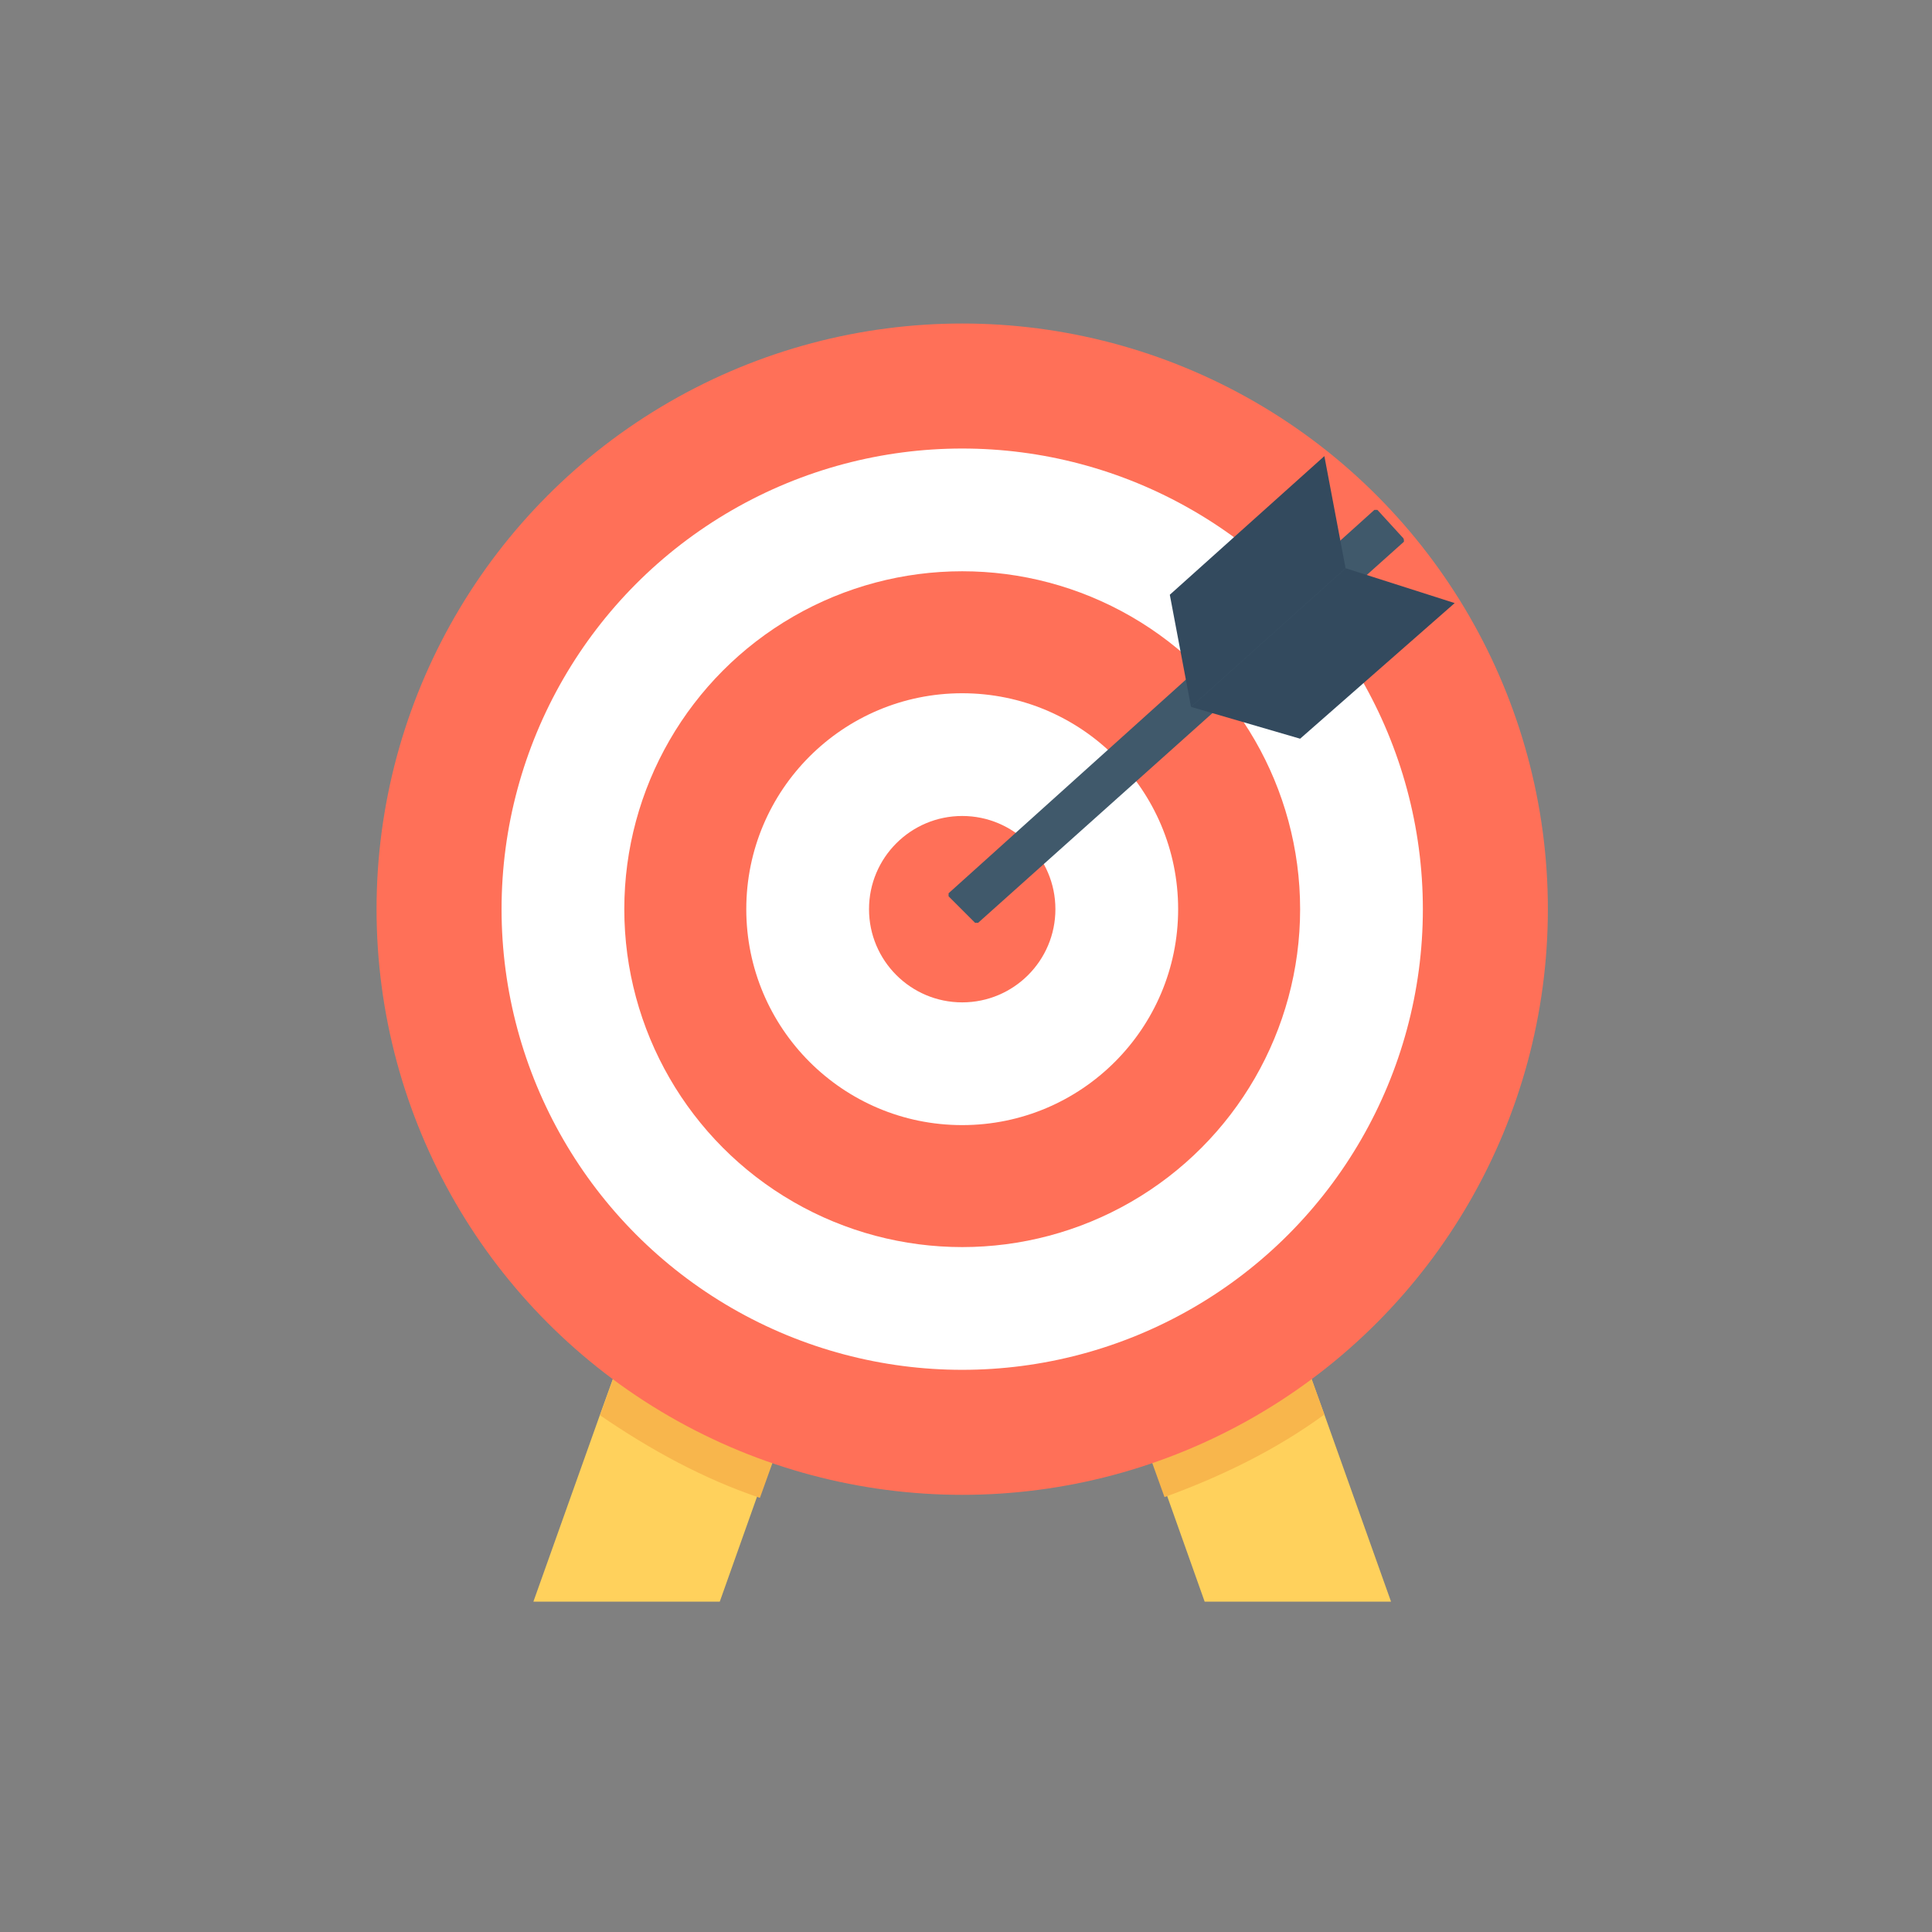 <?xml version="1.0" encoding="utf-8"?>
<!-- Generator: Adobe Illustrator 24.1.2, SVG Export Plug-In . SVG Version: 6.00 Build 0)  -->
<svg version="1.1" id="Layer_1" xmlns="http://www.w3.org/2000/svg" xmlns:xlink="http://www.w3.org/1999/xlink" x="0px" y="0px"
	 viewBox="0 0 255 255" style="enable-background:new 0 0 255 255;" xml:space="preserve">
<rect x="0" y="0" width="255" height="255" fill="#808080" stroke="none"/>
<style type="text/css">
	.st0{fill:#FFD15C;}
	.st1{fill:#F8B64C;}
	.st2{fill:#FF7058;}
	.st3{fill:#FFFFFF;}
	.st4{fill:#40596B;}
	.st5{fill:#334A5E;}
</style>
<g>
	<polygon class="st0" points="122.8,135.1 99.9,197.6 95,211.4 70.4,211.4 79.2,186.7 97.8,135.1 	"/>
	<polygon class="st0" points="183.6,211.4 159,211.4 154.1,197.6 131.2,135.1 156.2,135.1 174.8,186.7 	"/>
</g>
<g>
	<path class="st1" d="M97.8,135.1h25l-22.5,62.6c-7.4-2.5-14.4-6.3-21.1-10.9L97.8,135.1z"/>
	<path class="st1" d="M174.8,186.7c-6.3,4.6-13.4,8.1-21.1,10.9l-22.5-62.6h25L174.8,186.7z"/>
</g>
<circle class="st2" cx="127" cy="120" r="77.3"/>
<circle class="st3" cx="127" cy="120" r="60.8"/>
<circle class="st2" cx="127" cy="120" r="44.6"/>
<circle class="st3" cx="127" cy="120" r="28.5"/>
<circle class="st2" cx="127" cy="120" r="12.3"/>
<path class="st4" d="M185.3,71.5l-56.2,50.3h-0.4l-3.5-3.5v-0.4l56.2-50.6h0.4l3.2,3.5C185.3,71.1,185.3,71.1,185.3,71.5z"/>
<g>
	<polygon class="st5" points="177.6,75 157.2,93.3 154.4,78.5 174.8,60.2 	"/>
	<polygon class="st5" points="171.6,97.5 192,79.6 177.6,75 157.2,93.3 	"/>
</g>
</svg>
